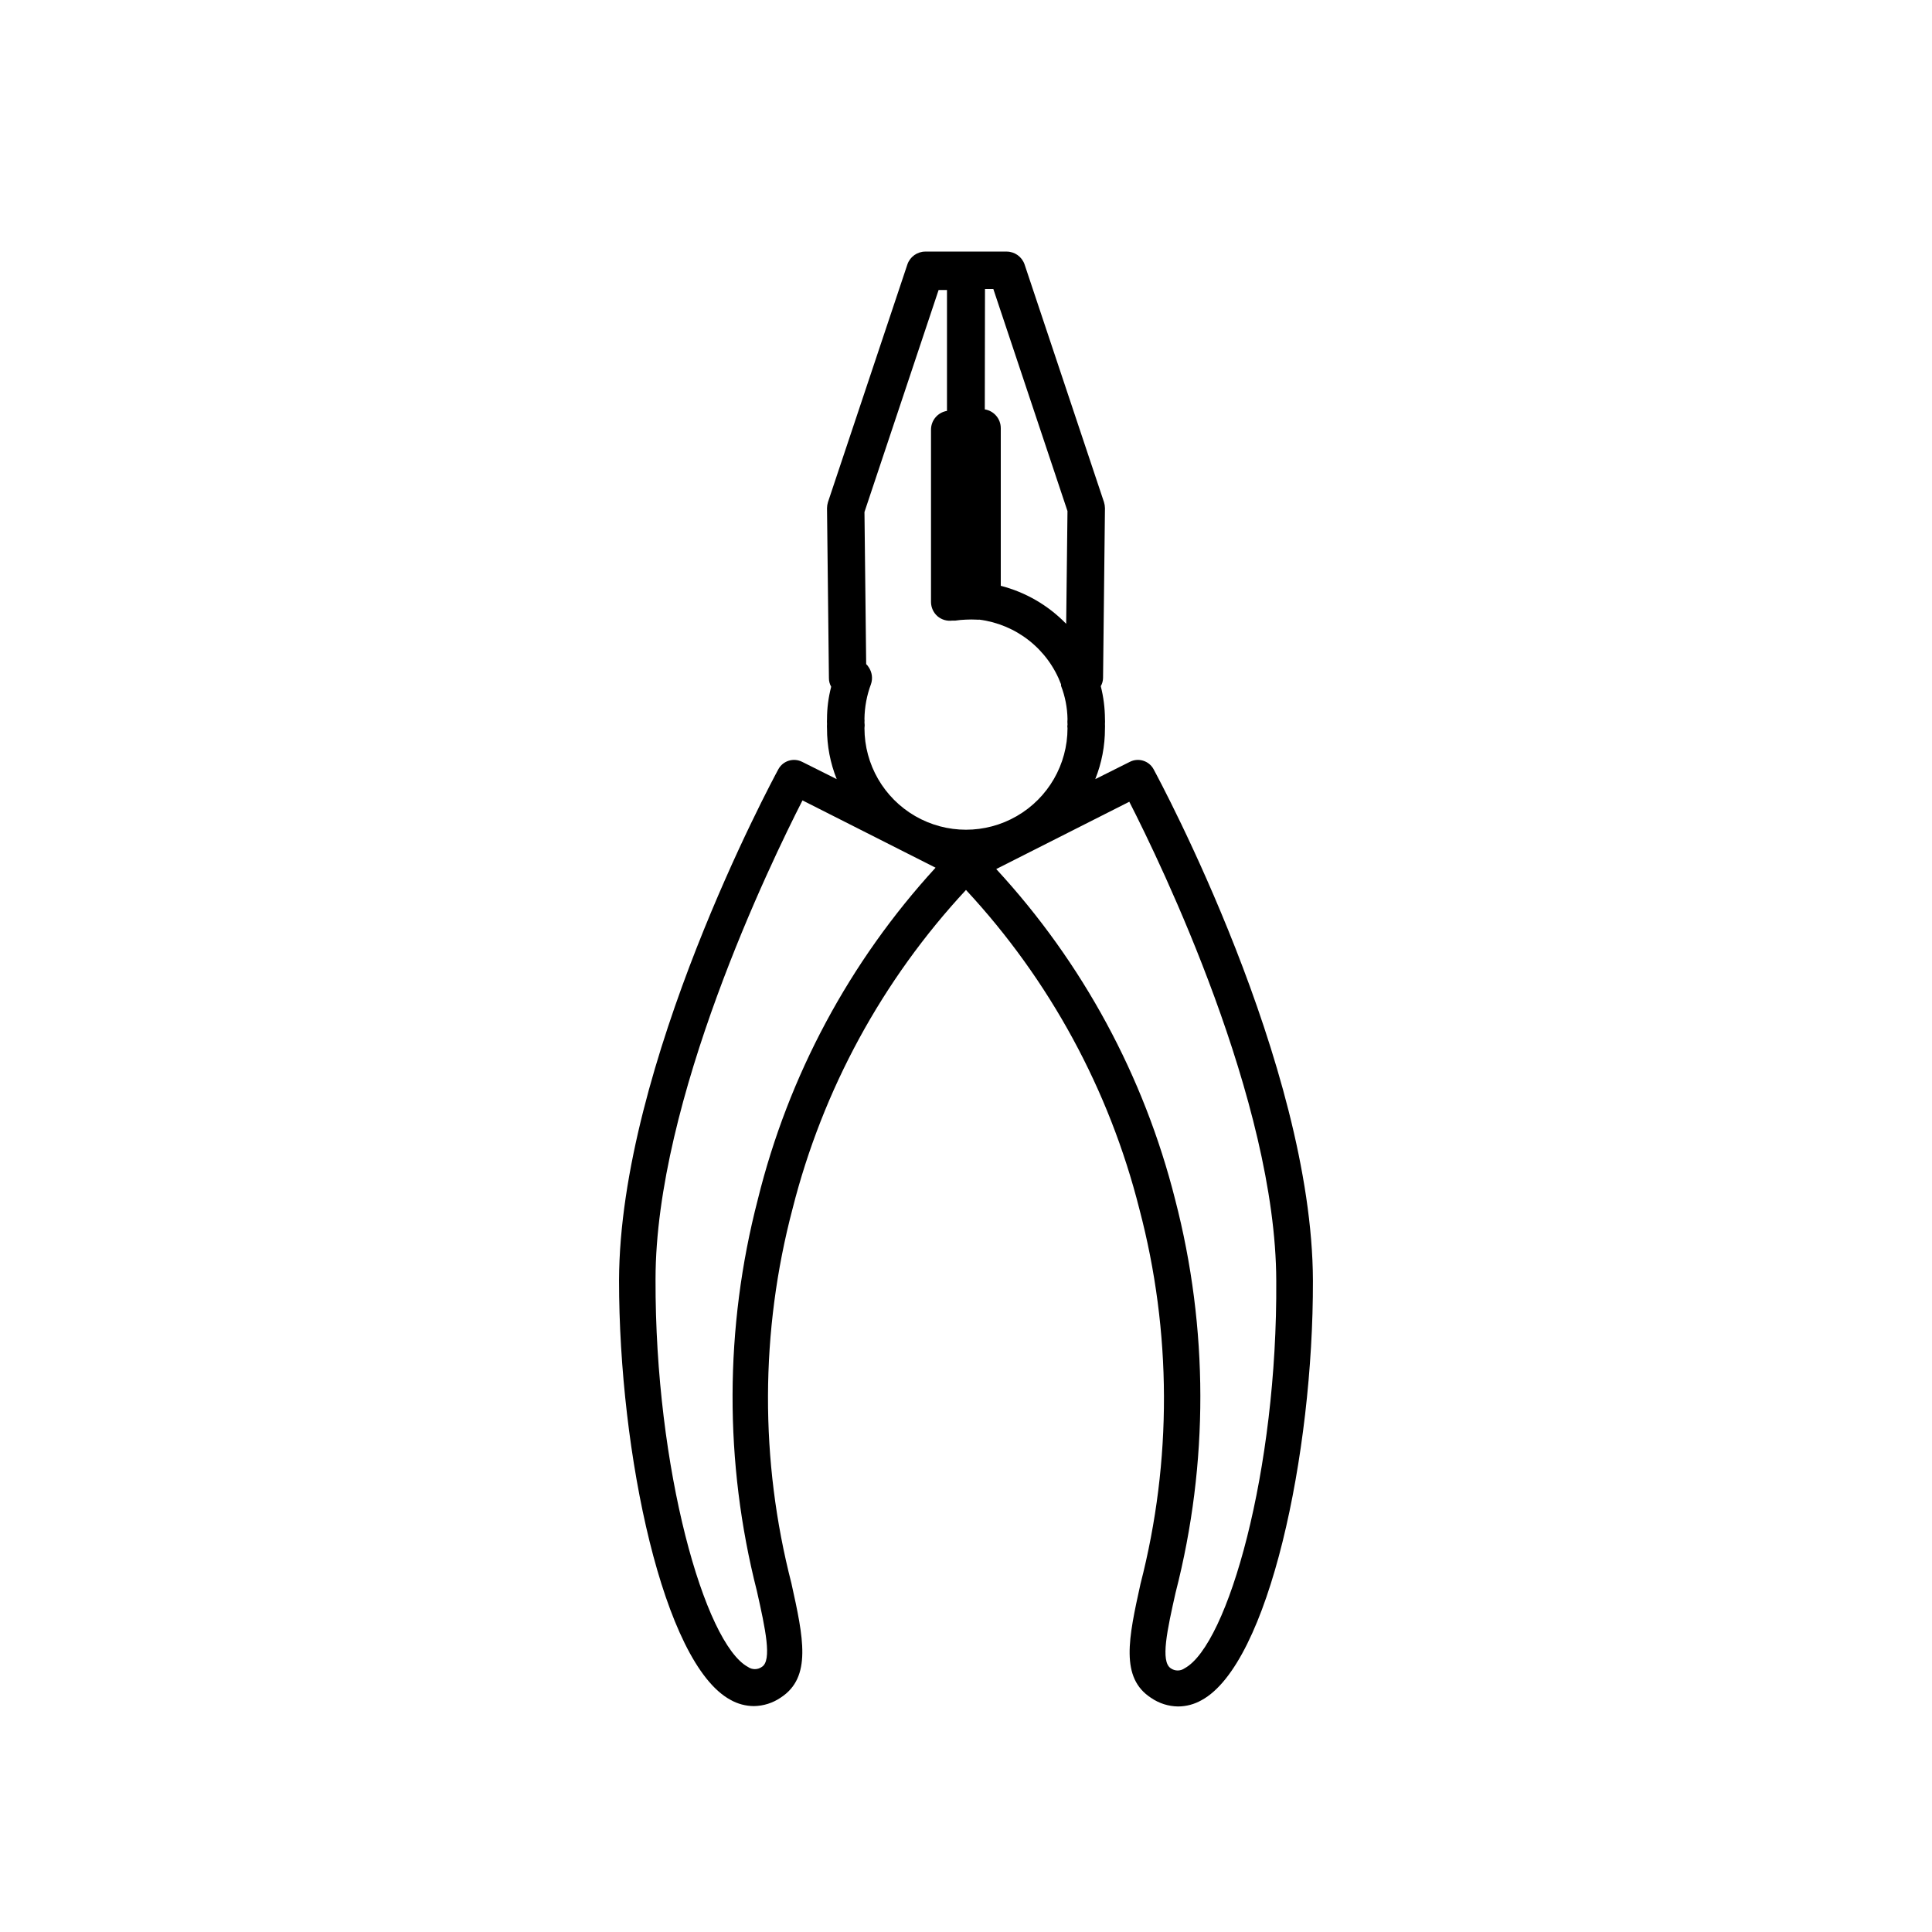 <?xml version="1.0" encoding="UTF-8"?>
<!-- Uploaded to: ICON Repo, www.iconrepo.com, Generator: ICON Repo Mixer Tools -->
<svg fill="#000000" width="800px" height="800px" version="1.1" viewBox="144 144 512 512" xmlns="http://www.w3.org/2000/svg">
 <path d="m449.72 347.86c-1.223-2.25-4.012-3.121-6.297-1.965l-9.168 4.586v-0.004c1.707-4.262 2.578-8.809 2.57-13.398 0.023-0.402 0.023-0.809 0-1.211 0.027-0.438 0.027-0.875 0-1.309-0.012-2.941-0.387-5.867-1.109-8.719 0.383-0.656 0.59-1.402 0.605-2.164l0.504-44.988v-0.004c-0.008-0.547-0.094-1.09-0.254-1.609l-21.059-63.027c-0.703-2.016-2.602-3.367-4.734-3.375h-21.562c-2.137 0.008-4.035 1.359-4.738 3.375l-21.059 63.027c-0.16 0.52-0.246 1.062-0.25 1.609l0.504 44.988v0.004c-0.012 0.812 0.195 1.613 0.602 2.316-0.734 2.797-1.109 5.676-1.105 8.566-0.027 0.434-0.027 0.871 0 1.309-0.027 0.402-0.027 0.809 0 1.211-0.012 4.59 0.863 9.137 2.566 13.398l-9.168-4.586v0.004c-2.285-1.156-5.074-0.285-6.297 1.965-1.715 3.176-42.066 78.191-42.219 135.47 0 45.898 11.738 101.52 29.523 111.14 1.887 1.074 4.019 1.648 6.195 1.664 2.555-0.031 5.047-0.82 7.152-2.269 8.262-5.391 5.996-15.871 2.82-30.23l0.004 0.004c-8.395-32.598-8.289-66.805 0.301-99.352 7.996-31.555 23.793-60.59 45.949-84.438 22.172 23.871 37.973 52.945 45.945 84.539 8.594 32.547 8.695 66.75 0.305 99.352-3.176 14.41-5.441 24.887 2.82 30.23v-0.004c2.106 1.449 4.598 2.238 7.152 2.266 2.176-0.012 4.309-0.586 6.199-1.66 17.785-9.621 29.625-65.242 29.523-111.14-0.152-57.383-40.508-132.4-42.223-135.57zm-44.688-127.26h2.215l19.648 58.844-0.348 29.875c-4.738-4.891-10.738-8.379-17.332-10.074v-41.719c0.031-2.496-1.77-4.637-4.234-5.035zm-31.941 113.91c0.039-3.133 0.617-6.234 1.715-9.172 0.535-1.52 0.309-3.203-0.605-4.531-0.176-0.301-0.398-0.574-0.656-0.809l-0.453-40.305 19.648-58.844h2.219v32.043c-2.465 0.398-4.266 2.543-4.234 5.039v45.645c0.02 1.43 0.641 2.785 1.715 3.727 1.086 0.926 2.516 1.348 3.93 1.16h0.805c0.918-0.137 1.844-0.223 2.773-0.254 0.973-0.051 1.949-0.051 2.922 0 0.215 0.031 0.438 0.031 0.652 0 4.828 0.617 9.398 2.535 13.215 5.555 3.816 3.019 6.738 7.019 8.449 11.574v0.402 0.004c1.078 2.797 1.66 5.766 1.715 8.766-0.043 0.504-0.043 1.008 0 1.512-0.07 0.312-0.07 0.641 0 0.957 0 9.609-5.129 18.492-13.453 23.297-8.324 4.809-18.578 4.809-26.902 0-8.324-4.805-13.453-13.688-13.453-23.297 0.074-0.52 0.074-1.043 0-1.562 0.031-0.301 0.031-0.605 0-0.906zm-28.262 127.36c-8.836 34.004-8.922 69.688-0.254 103.73 2.266 10.078 4.082 18.488 1.309 20.152h0.004c-1.102 0.781-2.578 0.781-3.68 0-11.438-6.195-24.637-52.445-24.484-102.73 0-47.508 30.531-110.43 38.945-126.91l35.266 17.836c-22.812 24.898-39.008 55.129-47.105 87.914zm113.11 124.24c-1.102 0.781-2.578 0.781-3.68 0-2.769-1.812-0.957-10.078 1.309-20.152h0.004c8.762-34.148 8.707-69.965-0.152-104.09-8.242-32.691-24.539-62.793-47.41-87.562l35.266-17.836c8.414 16.473 38.844 79.352 38.945 126.91 0.355 50.281-12.844 96.531-24.281 102.73z"/>
</svg>